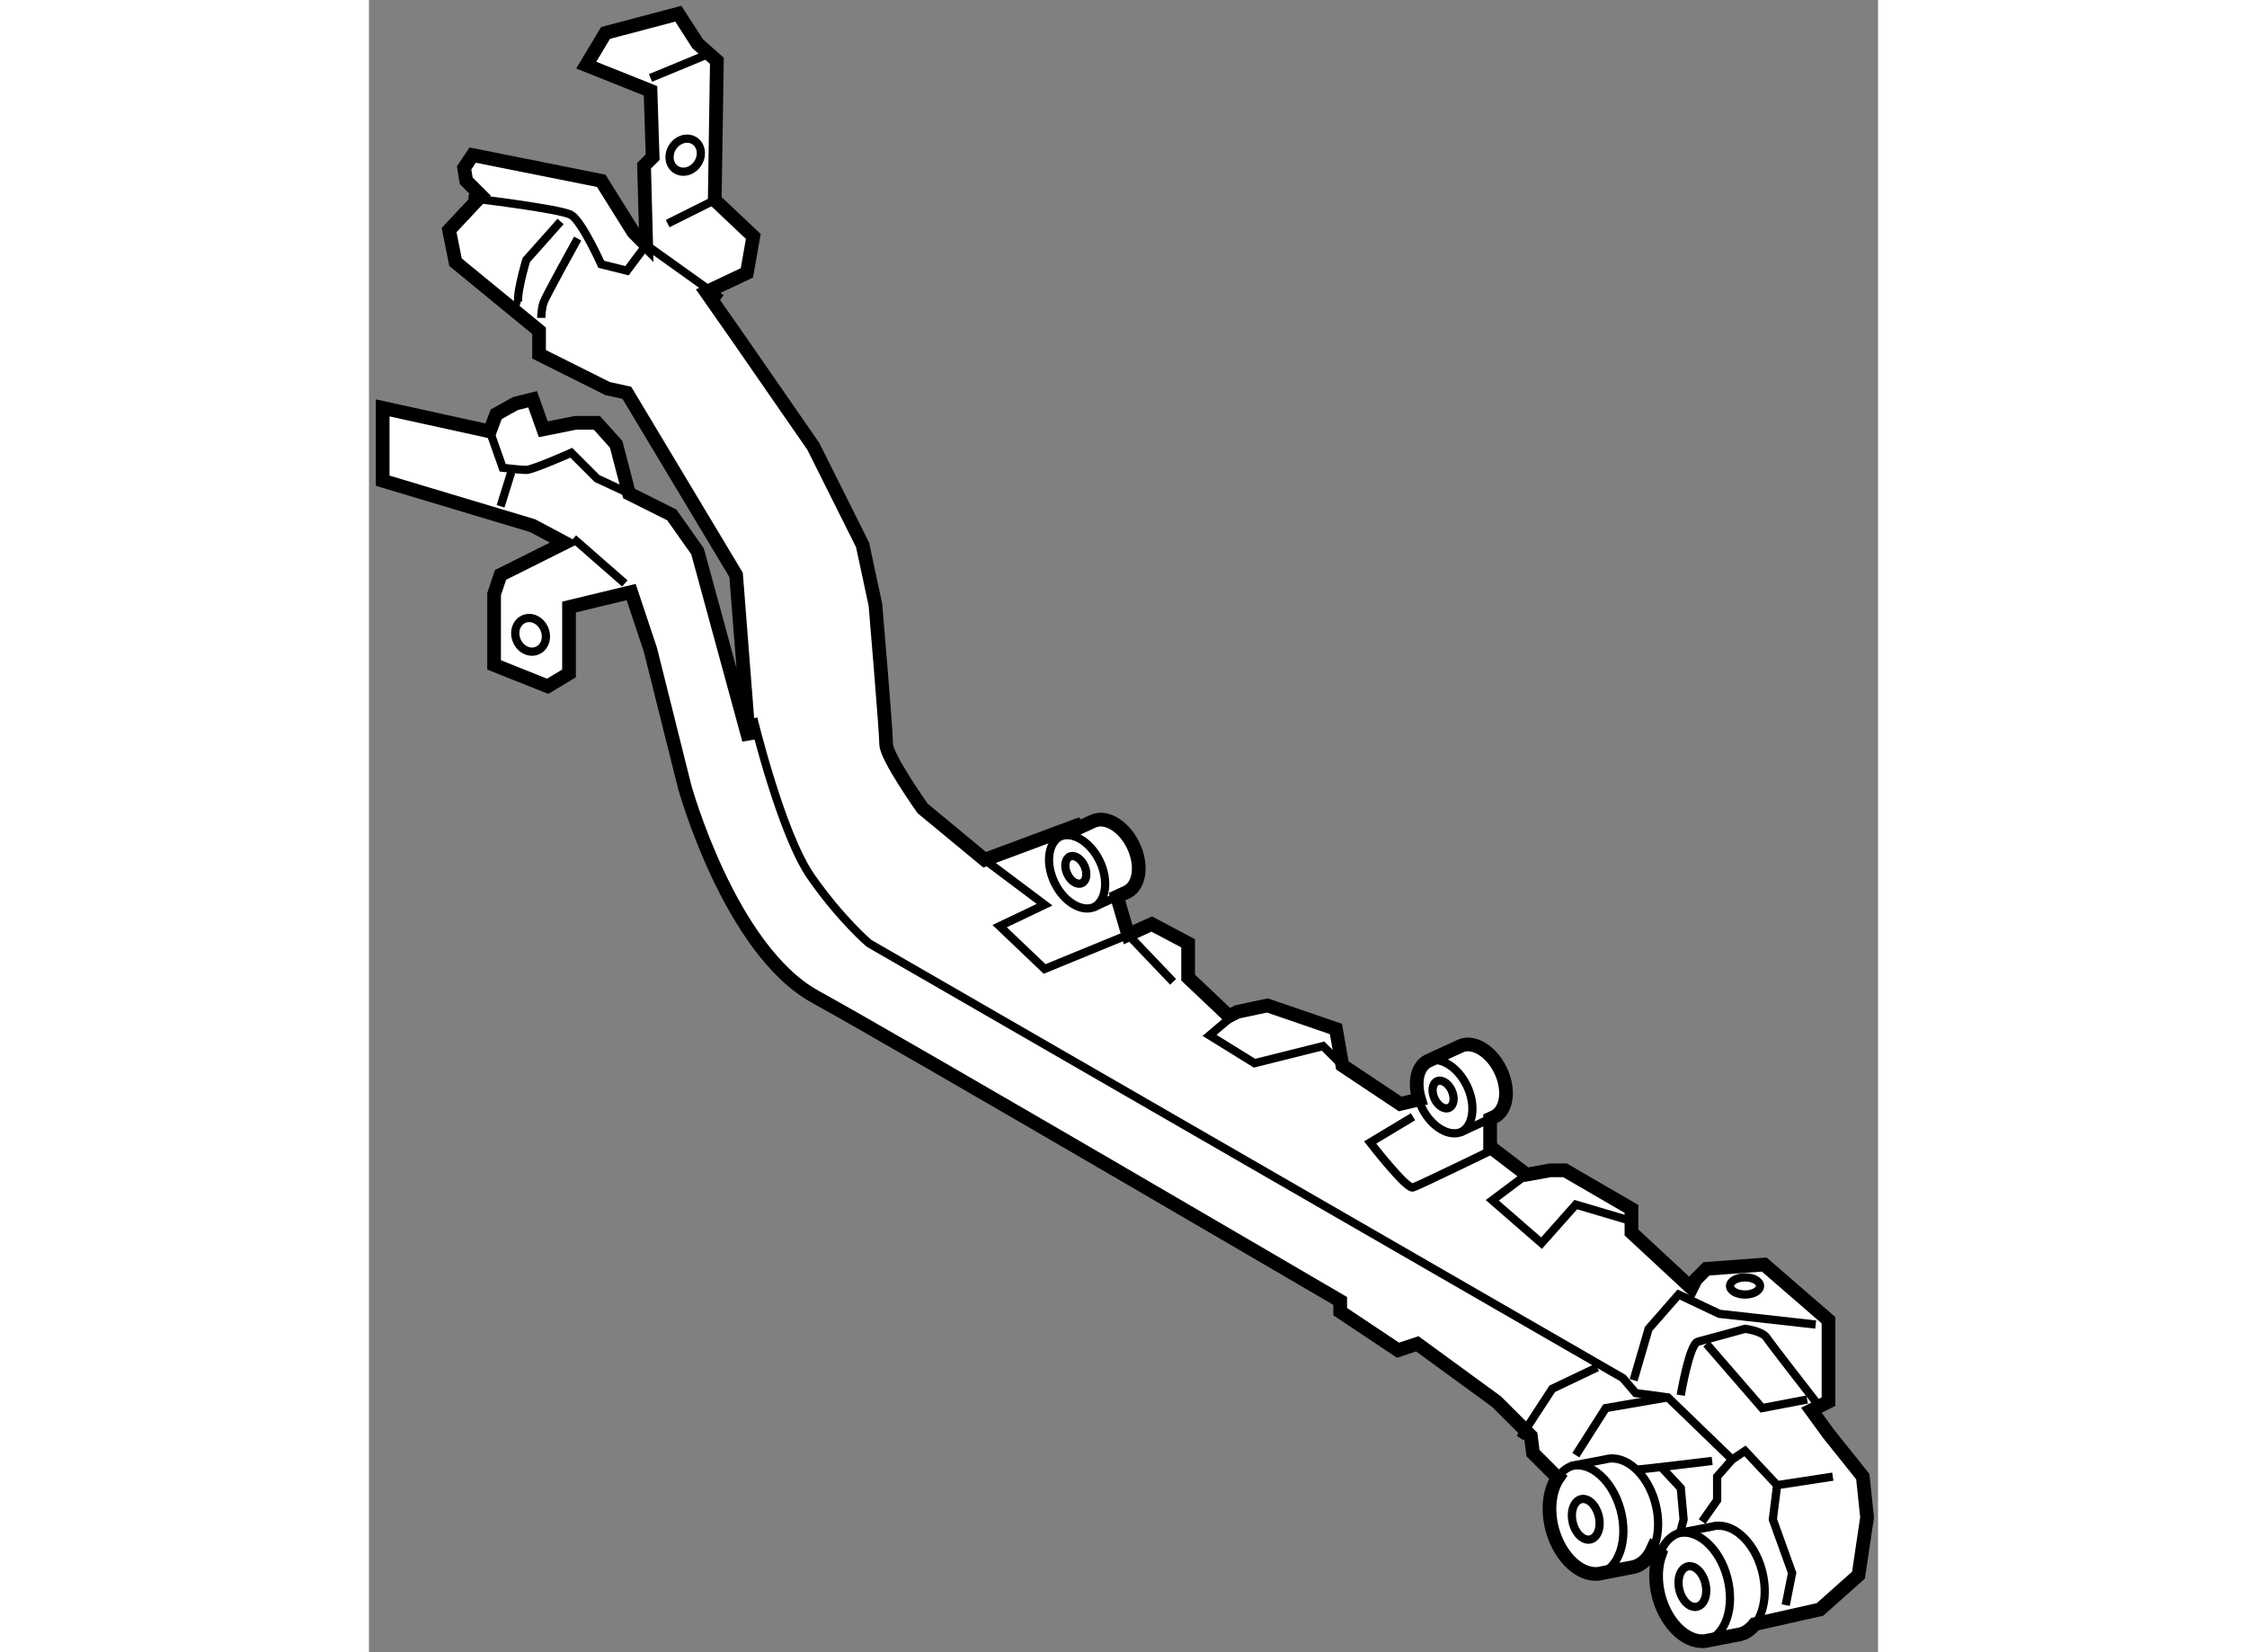 <?xml version="1.0" encoding="utf-8"?>
<!-- Generator: Adobe Illustrator 15.1.0, SVG Export Plug-In . SVG Version: 6.00 Build 0)  -->
<!DOCTYPE svg PUBLIC "-//W3C//DTD SVG 1.1//EN" "http://www.w3.org/Graphics/SVG/1.1/DTD/svg11.dtd">
<svg version="1.1" xmlns="http://www.w3.org/2000/svg" xmlns:xlink="http://www.w3.org/1999/xlink" x="0px" y="0px" width="244.8px"
	 height="180px" viewBox="185.598 4.285 55.022 60.24" enable-background="new 0 0 244.8 180" xml:space="preserve">
	
<rect x="185.598" y="4.285" width="55.022" height="60.24" fill="#808080" stroke="none"/>
	
<g><path fill="#FFFFFF" stroke="#000000" stroke-width="0.5" d="M240.064,58.123l-1.25-1.563l-0.624-0.858l0.624-0.313v-2.968
				l-2.343-2.03l-2.108,0.156l-0.391,0.391l-0.155,0.312l-2.188-2.03v-0.858l-2.421-1.406h-0.546l-0.859,0.156l-1.327-1.015v-1.021
				l0.153-0.071c0.468-0.235,0.566-0.999,0.219-1.709c-0.348-0.711-1.011-1.096-1.478-0.861l-1.159,0.534
				c-0.4,0.2-0.511,0.791-0.322,1.402l-0.693,0.164l-2.108-1.405l-0.234-1.328l-2.499-0.858l-1.094,0.234l-0.312,0.156l-1.484-1.406
				v-1.249l-1.327-0.703l-0.859,0.391l-0.407-1.389l0.367-0.17c0.467-0.235,0.566-0.999,0.218-1.709
				c-0.346-0.711-1.01-1.096-1.478-0.862l-0.504,0.232l-0.07-0.086l-3.358,1.25l-2.265-1.874c0,0-1.327-1.875-1.327-2.343
				c0-0.469-0.391-5.076-0.391-5.076l-0.469-2.187l-1.796-3.593l-2.812-4.061l-1.094-1.563l1.484-0.702l0.234-1.328l-1.406-1.327
				l0.078-5.076l-0.702-0.625l-0.703-1.093l-2.655,0.702l-0.703,1.172l2.343,0.937l0.078,2.421l-0.313,0.313l0.078,2.89l-0.468-0.469
				l-1.172-1.874l-4.686-0.937l-0.313,0.468l0.078,0.469l0.547,0.547l-1.172,1.249l0.234,1.172l3.046,2.499v0.859l2.499,1.249
				l0.703,0.156l3.982,6.638l0.469,6.014l-1.874-6.872l-0.938-1.328l-1.562-0.781l-0.469-1.796l-0.703-0.781h-0.781l-1.171,0.234
				l-0.391-1.093l-0.625,0.156l-0.702,0.391l-0.234,0.624l-3.905-0.858v2.655l5.467,1.64l1.172,0.625l-2.343,1.171l-0.234,0.703
				v2.577l1.952,0.78l0.78-0.468v-2.421l2.266-0.547l0.702,2.108l1.25,4.998c0,0,1.64,5.936,4.764,7.653
				C205,42.347,221.01,51.718,221.01,51.718v0.391l2.108,1.405l0.703-0.233l2.889,2.108l1.25,1.249l0.078,0.625l0.781,0.781
				l0.137,0.103c-0.308,0.443-0.41,1.151-0.218,1.889c0.291,1.08,1.105,1.797,1.823,1.604l1.164-0.225
				c0.308-0.086,0.542-0.331,0.69-0.663l0.249,0.187c-0.161,0.429-0.188,0.981-0.039,1.55c0.29,1.08,1.105,1.798,1.823,1.604
				l1.164-0.225c0.205-0.058,0.376-0.188,0.515-0.367l2.375-0.535l1.405-1.25l0.313-2.108L240.064,58.123z"></path><path fill="none" stroke="#000000" stroke-width="0.3" d="M225.406,45.57c0.467-0.233,0.564-0.999,0.218-1.71
				c-0.348-0.707-1.01-1.096-1.479-0.859"></path><ellipse transform="matrix(-0.411 -0.912 0.912 -0.411 276.781 267.392)" fill="none" stroke="#000000" stroke-width="0.3" cx="224.789" cy="44.264" rx="0.531" ry="0.346"></ellipse><path fill="none" stroke="#000000" stroke-width="0.3" d="M212.015,37.373c0.468-0.233,0.565-0.999,0.218-1.71
				c-0.348-0.707-1.01-1.096-1.479-0.86"></path><ellipse transform="matrix(-0.411 -0.912 0.912 -0.411 265.362 243.619)" fill="none" stroke="#000000" stroke-width="0.3" cx="211.398" cy="36.067" rx="0.531" ry="0.345"></ellipse><path fill="none" stroke="#000000" stroke-width="0.3" d="M234.347,64.116c0.715-0.194,1.062-1.231,0.775-2.314
				c-0.287-1.081-1.101-1.804-1.817-1.607"></path><path fill="none" stroke="#000000" stroke-width="0.3" d="M233.681,61.397c0.263-0.061,0.551,0.22,0.644,0.622
				c0.098,0.409-0.041,0.784-0.305,0.846c-0.261,0.062-0.552-0.217-0.645-0.621C233.28,61.837,233.417,61.463,233.681,61.397z"></path><path fill="none" stroke="#000000" stroke-width="0.3" d="M230.459,61.664c0.715-0.194,1.062-1.231,0.776-2.315
				c-0.288-1.081-1.101-1.803-1.818-1.606"></path><path fill="none" stroke="#000000" stroke-width="0.3" d="M229.793,58.945c0.264-0.062,0.551,0.22,0.644,0.622
				c0.098,0.409-0.041,0.783-0.305,0.846c-0.261,0.061-0.552-0.218-0.645-0.621C229.393,59.385,229.529,59.01,229.793,58.945z"></path><path fill="none" stroke="#000000" stroke-width="0.3" d="M224.212,42.967c-0.469,0.234-0.566,1-0.22,1.711
				c0.349,0.709,1.01,1.093,1.479,0.86l1.158-0.535c0.468-0.235,0.566-0.999,0.219-1.709c-0.348-0.711-1.011-1.096-1.478-0.861
				L224.212,42.967z"></path><path fill="none" stroke="#000000" stroke-width="0.3" d="M210.821,34.77c-0.469,0.234-0.566,1-0.22,1.711
				c0.349,0.708,1.01,1.093,1.479,0.859l1.158-0.534c0.467-0.235,0.566-0.999,0.218-1.709c-0.346-0.711-1.01-1.096-1.478-0.862
				L210.821,34.77z"></path><path fill="none" stroke="#000000" stroke-width="0.3" d="M233.404,60.168c-0.715,0.195-1.063,1.233-0.778,2.319
				c0.29,1.08,1.105,1.798,1.823,1.604l1.164-0.225c0.715-0.197,1.062-1.231,0.775-2.318c-0.287-1.082-1.101-1.799-1.815-1.604
				L233.404,60.168z"></path><path fill="none" stroke="#000000" stroke-width="0.3" d="M229.517,57.715c-0.715,0.195-1.063,1.234-0.778,2.32
				c0.291,1.08,1.105,1.797,1.823,1.604l1.164-0.225c0.715-0.198,1.062-1.231,0.776-2.318c-0.288-1.083-1.101-1.799-1.816-1.604
				L229.517,57.715z"></path><line fill="none" stroke="#000000" stroke-width="0.3" x1="193.052" y1="23.917" x2="194.927" y2="25.557"></line><path fill="none" stroke="#000000" stroke-width="0.3" d="M190.007,20.012l0.468,1.328c0,0,0.625,0.078,0.859,0.078
				s1.64-0.625,1.64-0.625l0.938,0.938l1.172,0.546"></path><line fill="none" stroke="#000000" stroke-width="0.3" x1="190.787" y1="21.497" x2="190.397" y2="22.746"></line><path fill="none" stroke="#000000" stroke-width="0.3" d="M189.226,11.5c0,0,3.358,0.391,3.748,0.625
				c0.391,0.234,1.094,1.796,1.094,1.796l0.938,0.234l0.702-0.938l2.733,1.952"></path><path fill="none" stroke="#000000" stroke-width="0.3" d="M192.584,12.36l-1.25,1.405c0,0-0.469,1.562-0.234,1.64"></path><path fill="none" stroke="#000000" stroke-width="0.3" d="M193.208,12.984c0,0-1.171,2.108-1.249,2.343s-0.078,0.547-0.078,0.547"></path><line fill="none" stroke="#000000" stroke-width="0.3" x1="195.863" y1="7.127" x2="198.128" y2="6.19"></line><line fill="none" stroke="#000000" stroke-width="0.3" x1="196.488" y1="12.437" x2="198.206" y2="11.579"></line><path fill="none" stroke="#000000" stroke-width="0.3" d="M199.612,30.477c0,0,1.015,4.217,2.108,5.779
				c1.093,1.562,2.108,2.421,2.108,2.421l27.489,15.853l0.468,0.547l1.172,0.156l2.343,2.265l-0.547,0.625v0.858l-0.547,0.781"></path><polyline fill="none" stroke="#000000" stroke-width="0.3" points="235.301,57.498 235.77,57.185 236.94,58.434 236.784,59.684 
				237.487,61.636 237.253,62.808 		"></polyline><line fill="none" stroke="#000000" stroke-width="0.3" x1="236.94" y1="58.434" x2="238.971" y2="58.123"></line><polyline fill="none" stroke="#000000" stroke-width="0.3" points="231.708,54.608 232.255,52.734 233.349,51.484 234.832,52.187 
				238.347,52.578 		"></polyline><path fill="none" stroke="#000000" stroke-width="0.3" d="M233.427,55.155c0,0,0.313-1.874,0.624-1.952
				c0.313-0.078,1.719-0.469,1.719-0.469s0.624,0.078,0.78,0.313s1.797,2.343,1.797,2.343"></path><polyline fill="none" stroke="#000000" stroke-width="0.3" points="234.363,53.281 236.394,55.624 238.034,55.311 		"></polyline><polyline fill="none" stroke="#000000" stroke-width="0.3" points="227.569,56.716 228.741,54.92 230.381,54.139 		"></polyline><polyline fill="none" stroke="#000000" stroke-width="0.3" points="229.6,57.341 230.693,55.624 232.958,55.233 		"></polyline><polyline fill="none" stroke="#000000" stroke-width="0.3" points="227.804,47.111 226.555,48.048 228.351,49.61 229.6,48.205 
				231.708,48.829 		"></polyline><path fill="none" stroke="#000000" stroke-width="0.3" d="M223.665,45.002l-1.563,0.938c0,0,1.328,1.718,1.563,1.64
				s3.123-1.483,3.123-1.483"></path><polyline fill="none" stroke="#000000" stroke-width="0.3" points="217.261,41.176 216.246,42.035 217.886,43.05 220.385,42.425 
				221.088,43.128 		"></polyline><polyline fill="none" stroke="#000000" stroke-width="0.3" points="208.046,35.631 210.232,37.271 208.593,38.052 210.232,39.614 
				213.278,38.365 214.918,40.083 		"></polyline><ellipse transform="matrix(0.84 0.543 -0.543 0.84 37.005 -105.428)" fill="none" stroke="#000000" stroke-width="0.3" cx="197.062" cy="9.96" rx="0.547" ry="0.624"></ellipse><path fill="none" stroke="#000000" stroke-width="0.3" d="M191.995,27.223c0.135,0.319,0.015,0.671-0.266,0.785
				c-0.278,0.116-0.612-0.049-0.742-0.366c-0.134-0.32-0.015-0.672,0.264-0.788C191.532,26.74,191.863,26.903,191.995,27.223z"></path><path fill="none" stroke="#000000" stroke-width="0.3" d="M231.864,57.862c0.156,0,2.708-0.312,2.708-0.312"></path><polyline fill="none" stroke="#000000" stroke-width="0.3" points="232.75,57.811 233.427,58.54 233.531,59.685 233.404,60.168 		
				"></polyline><ellipse fill="none" stroke="#000000" stroke-width="0.3" cx="235.77" cy="51.171" rx="0.547" ry="0.313"></ellipse></g>


</svg>